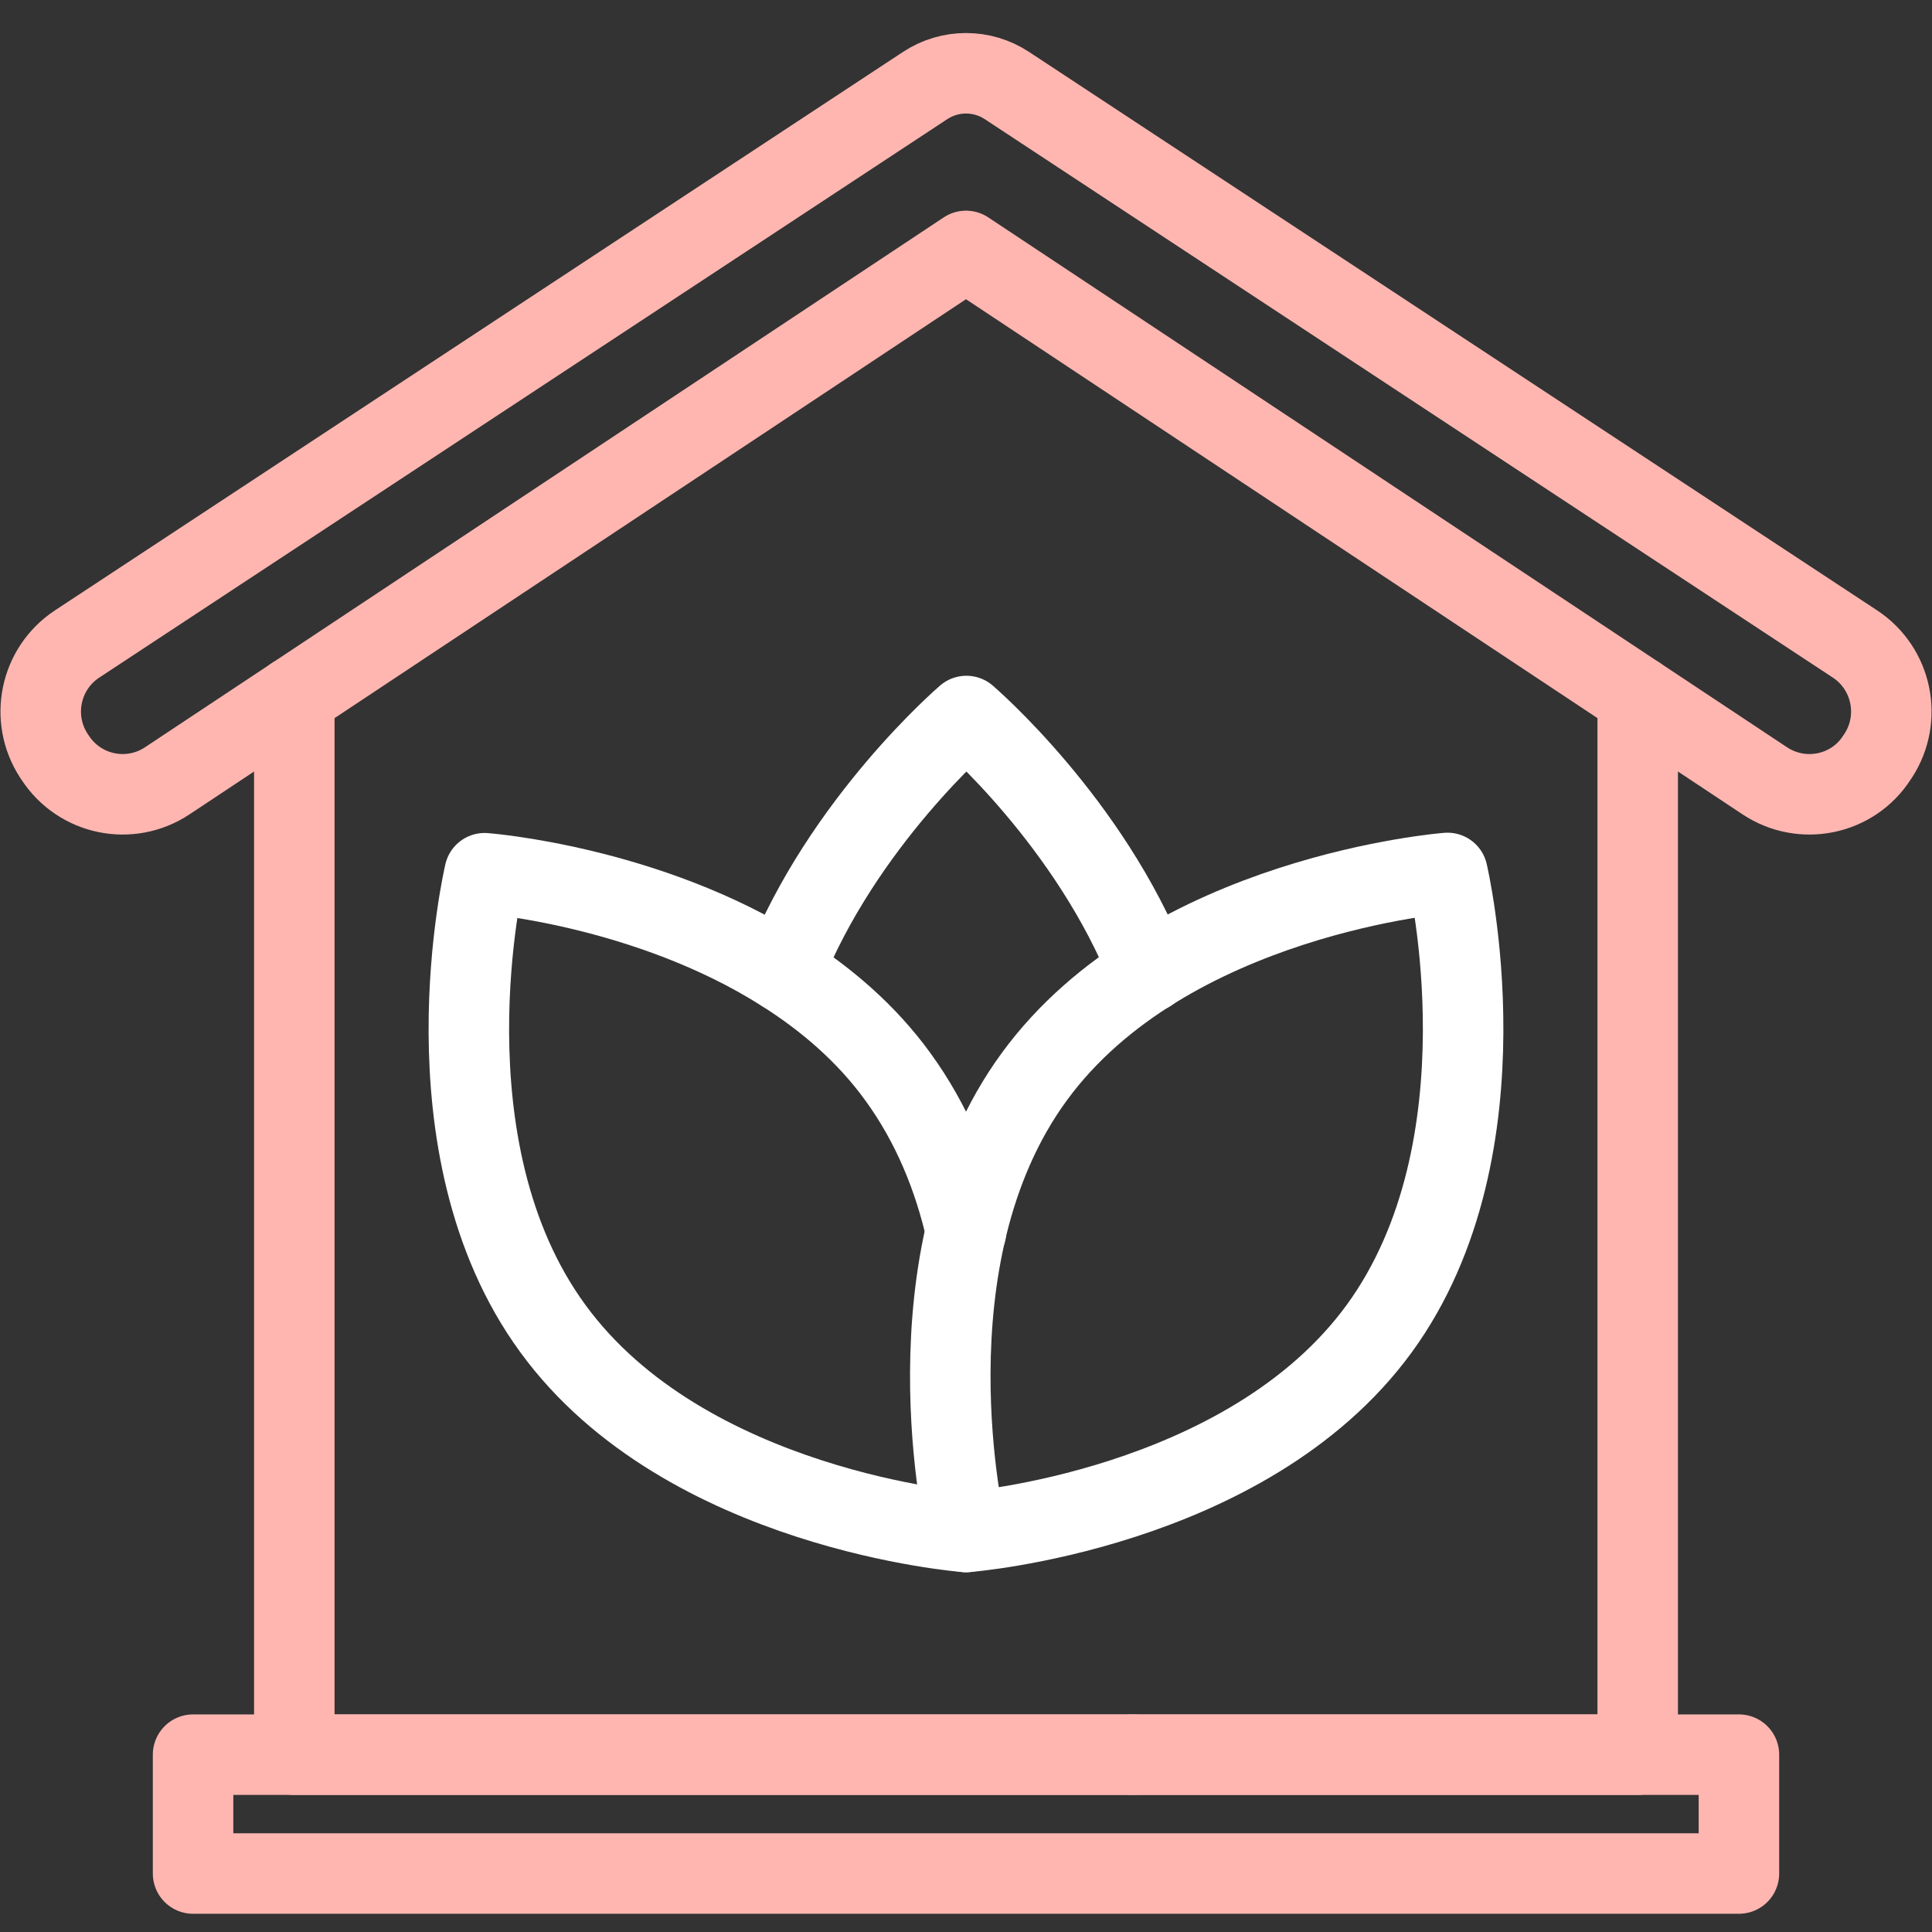 <svg width="48" height="48" viewBox="0 0 48 48" fill="none" xmlns="http://www.w3.org/2000/svg">
<rect x="0" y="0" width="48" height="48" fill="#333333" stroke="none"/>
<path d="M24 6.234L43.844 19.398C44.774 20.016 46.032 19.758 46.633 18.82L46.665 18.773C47.266 17.844 47.008 16.609 46.087 16L25.016 2.125C24.399 1.719 23.602 1.719 22.985 2.125L1.915 16C0.993 16.609 0.735 17.844 1.336 18.773L1.368 18.82C1.977 19.758 3.227 20.016 4.157 19.398L24 6.234Z" stroke="#FFB6B1" stroke-width="2" stroke-miterlimit="10" stroke-linecap="round" stroke-linejoin="round"/>
<path d="M7.312 17.305V43.594H28.141" stroke="#FFB6B1" stroke-width="2" stroke-miterlimit="10" stroke-linecap="round" stroke-linejoin="round"/>
<path d="M40.688 17.305V43.594H28.141" stroke="#FFB6B1" stroke-width="2" stroke-miterlimit="10" stroke-linecap="round" stroke-linejoin="round"/>
<path d="M28.549 24.148C27.08 20.414 24.01 17.789 24.01 17.789C24.01 17.789 20.932 20.422 19.463 24.148" stroke="white" stroke-width="2" stroke-miterlimit="10" stroke-linecap="round" stroke-linejoin="round"/>
<path d="M25.697 26.75C22.392 31.266 24.001 38.062 24.001 38.062C24.001 38.062 30.97 37.531 34.267 33.008C37.564 28.484 35.962 21.688 35.962 21.688C35.962 21.688 29.001 22.227 25.697 26.75Z" stroke="white" stroke-width="2" stroke-miterlimit="10" stroke-linecap="round" stroke-linejoin="round"/>
<path d="M24.001 30.594C23.697 29.258 23.165 27.93 22.306 26.75C21.525 25.672 20.525 24.82 19.462 24.148C16.079 22 12.04 21.695 12.04 21.695C12.04 21.695 10.431 28.492 13.736 33.008C17.032 37.531 24.001 38.062 24.001 38.062" stroke="white" stroke-width="2" stroke-miterlimit="10" stroke-linecap="round" stroke-linejoin="round"/>
<path d="M4.797 43.594H43.203V46.547H4.797V43.594Z" stroke="#FFB6B1" stroke-width="2" stroke-miterlimit="10" stroke-linecap="round" stroke-linejoin="round"/>
</svg>
